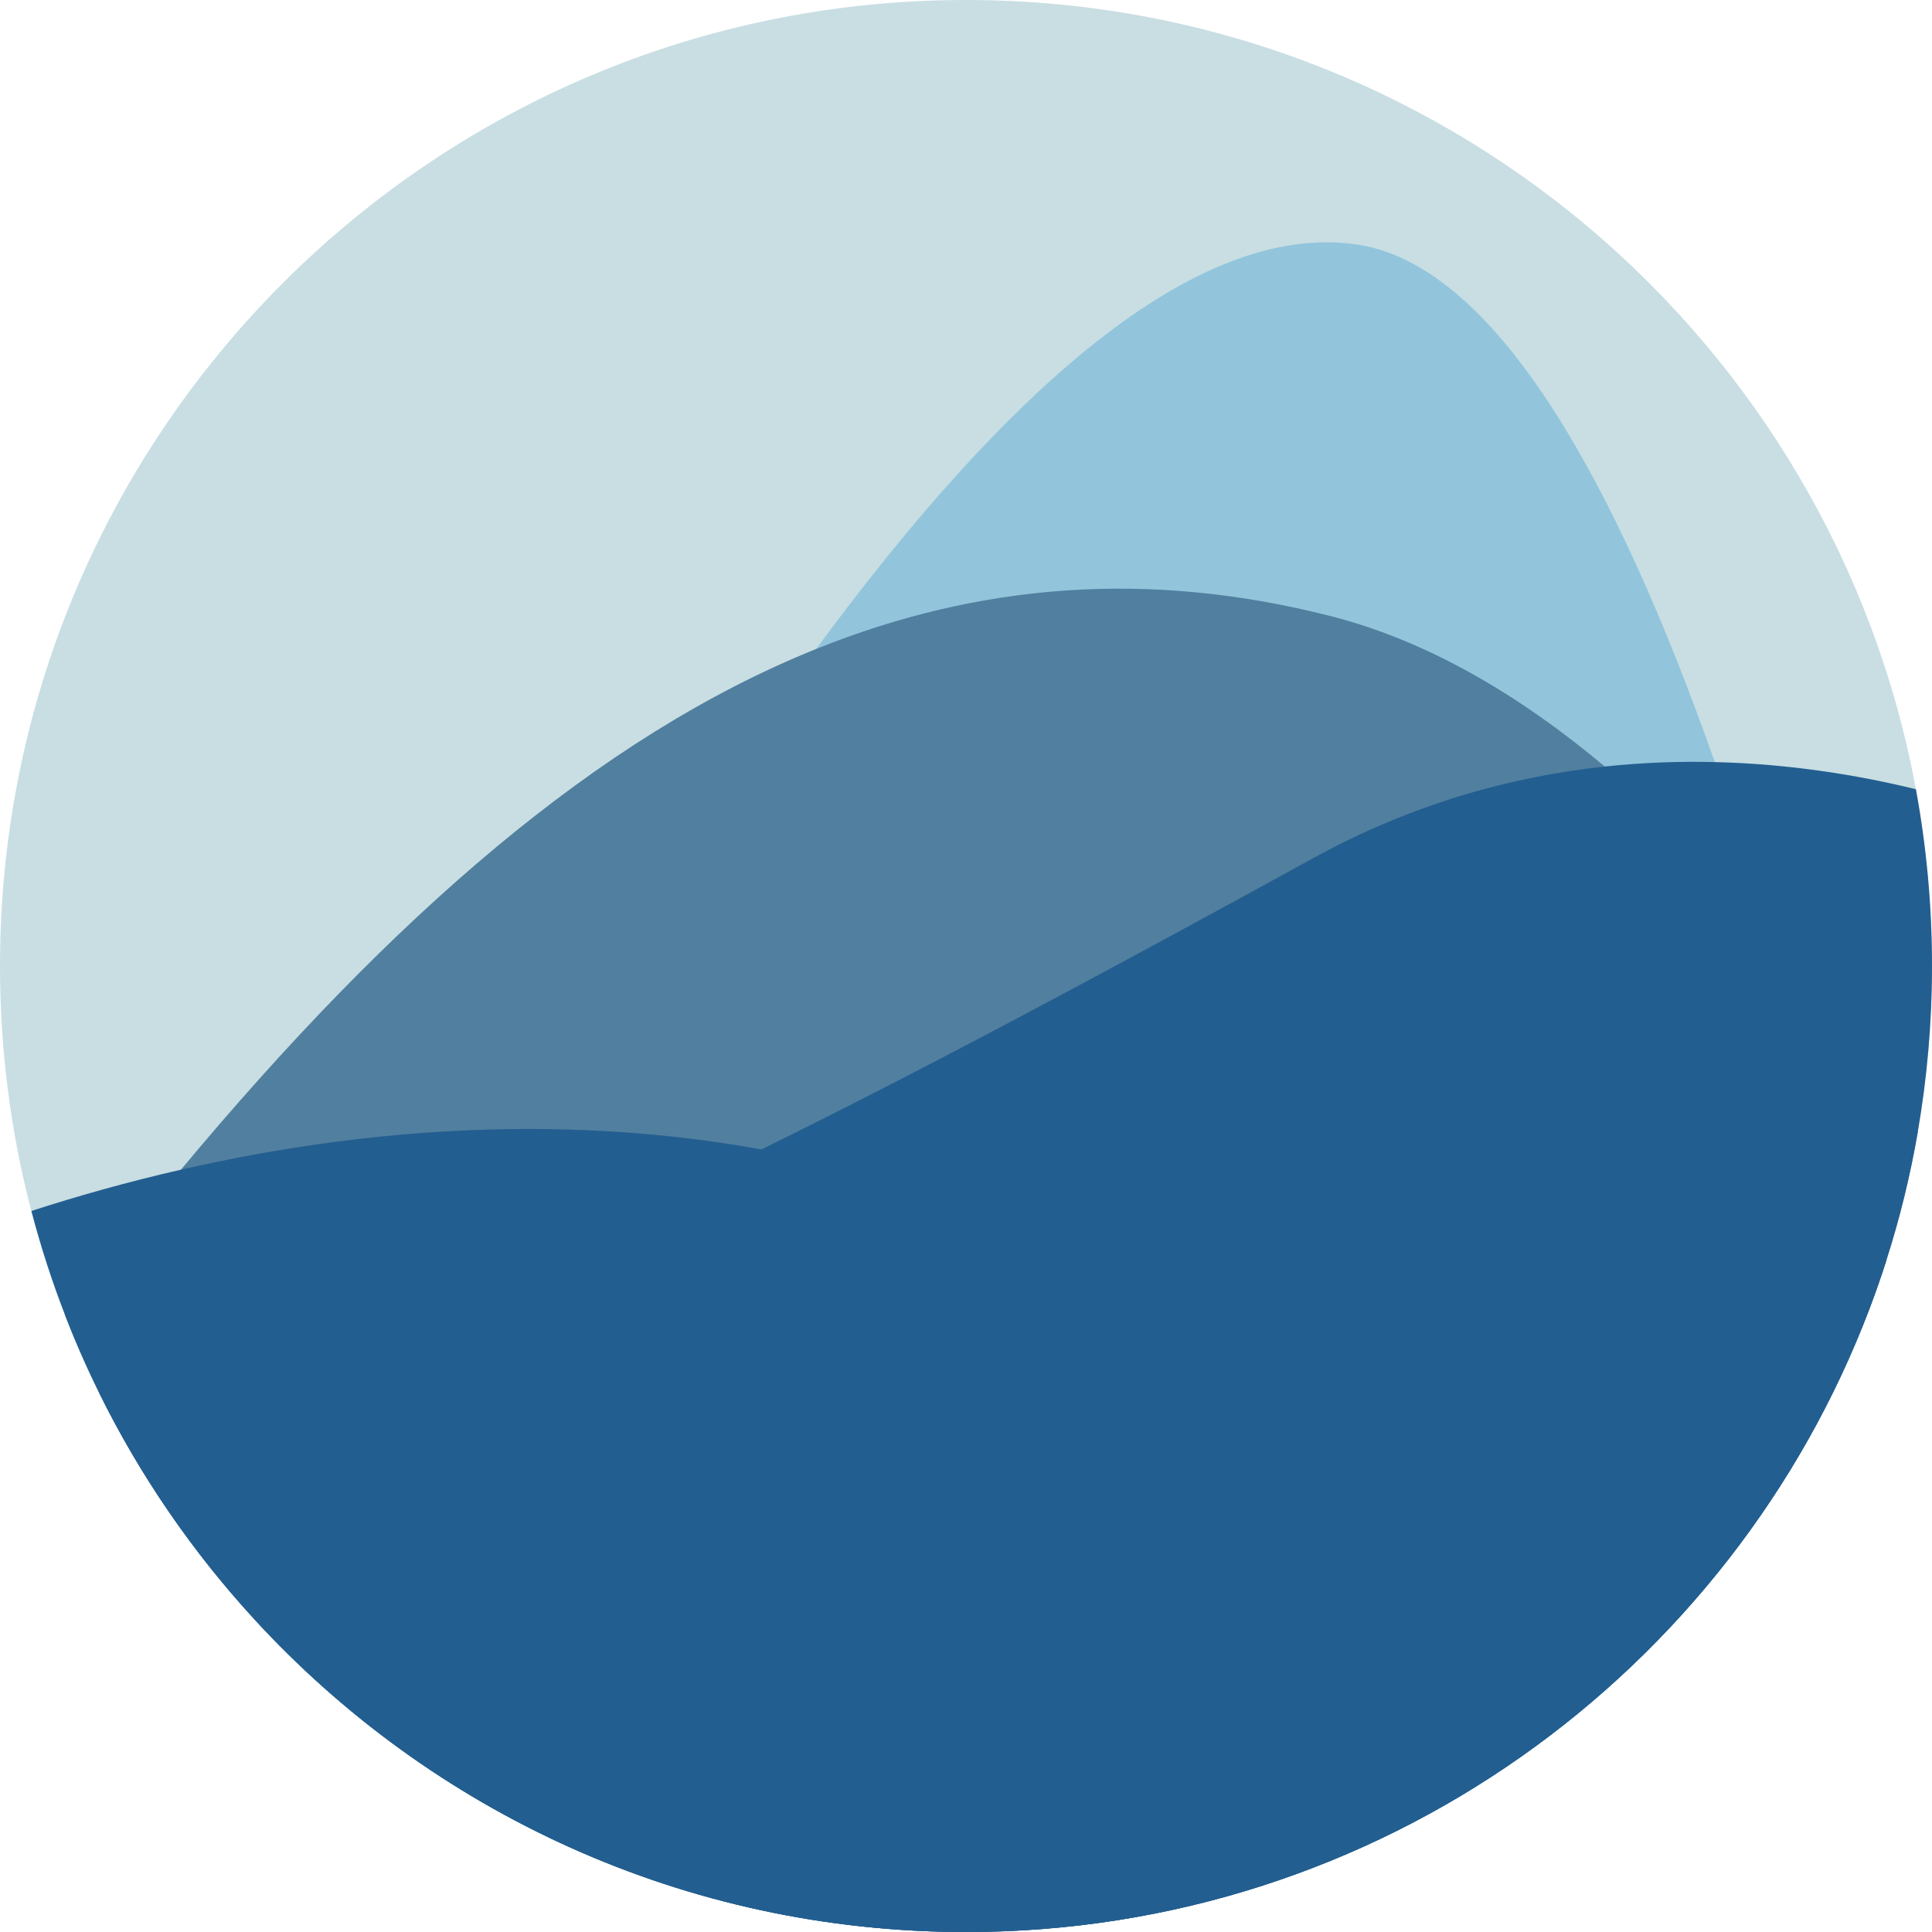 <svg width="24" height="24" viewBox="0 0 24 24" fill="none" xmlns="http://www.w3.org/2000/svg">
<g clip-path="url(#clip0_5002_2813)">
<path d="M24 12C24 12.703 23.939 13.393 23.823 14.063C23.729 14.606 23.599 15.136 23.434 15.651C23.37 15.854 23.3 16.053 23.225 16.251C21.509 20.78 17.131 24 12 24C8.501 24 5.352 22.503 3.159 20.114C2.391 19.278 1.74 18.332 1.232 17.303C1.077 16.989 0.936 16.667 0.808 16.338C0.645 15.918 0.505 15.485 0.389 15.043C0.135 14.071 0 13.051 0 12C0 5.373 5.373 0 12 0C17.877 0 22.768 4.225 23.8 9.804C23.931 10.516 24 11.25 24 12Z" fill="#C8DEE3"/>
<path opacity="0.53" d="M3.159 20.114C3.813 18.785 4.488 17.461 5.177 16.171C5.565 15.443 5.958 14.726 6.354 14.026C7.601 11.819 8.877 9.775 10.138 8.062C12.522 4.823 14.851 2.767 16.829 3.033C18.544 3.264 20.043 5.897 21.302 9.467C21.544 10.151 21.776 10.87 22 11.612C22.406 12.963 22.782 14.392 23.128 15.839C23.161 15.976 23.193 16.114 23.225 16.251C21.509 20.78 17.131 24 12 24C8.501 24 5.352 22.503 3.159 20.114Z" fill="#62AFD5"/>
<path d="M22 11.612C22.648 12.382 23.257 13.212 23.823 14.063C23.729 14.606 23.599 15.136 23.434 15.651C23.37 15.854 23.3 16.053 23.225 16.251C21.509 20.78 17.131 24 12 24C8.501 24 5.352 22.503 3.159 20.114C2.391 19.278 1.74 18.332 1.232 17.303C1.077 16.989 0.936 16.667 0.808 16.338C1.291 15.706 1.771 15.103 2.248 14.53C4.87 11.385 7.436 9.149 10.138 8.062C12.166 7.245 14.27 7.076 16.532 7.654C17.729 7.96 18.869 8.628 19.935 9.522C20.659 10.129 21.349 10.839 22 11.612Z" fill="#517F9F"/>
<path d="M24 12C24 12.703 23.939 13.393 23.823 14.063C23.729 14.606 23.599 15.136 23.434 15.651C23.37 15.854 23.3 16.053 23.225 16.251C21.509 20.78 17.131 24 12 24C8.501 24 5.352 22.503 3.159 20.114C2.391 19.278 1.74 18.332 1.232 17.303C2.483 17.075 3.768 16.703 5.177 16.171C6.475 15.681 7.879 15.054 9.458 14.279C11.428 13.311 13.671 12.112 16.323 10.655C17.549 9.982 18.78 9.647 19.936 9.522C20.405 9.472 20.863 9.456 21.302 9.467C22.23 9.489 23.08 9.628 23.8 9.804C23.931 10.516 24 11.25 24 12Z" fill="#235E90"/>
<path d="M12.001 24C8.502 24 5.353 22.503 3.16 20.114C2.392 19.278 1.741 18.332 1.233 17.303C1.078 16.989 0.936 16.667 0.809 16.338C0.646 15.918 0.506 15.485 0.39 15.043C0.946 14.863 1.57 14.685 2.249 14.53C3.468 14.251 4.863 14.044 6.355 14.026C7.354 14.014 8.397 14.086 9.459 14.279C11.103 14.577 12.793 15.164 14.439 16.169C17.492 18.034 20.522 17.39 23.128 15.839C23.231 15.778 23.334 15.715 23.435 15.651C23.371 15.854 23.301 16.053 23.226 16.251C21.51 20.78 17.131 24 12.001 24Z" fill="#235E90"/>
</g>
<defs>
<clipPath id="clip0_5002_2813">
<rect width="24" height="24" fill="white"/>
</clipPath>
</defs>
</svg>
